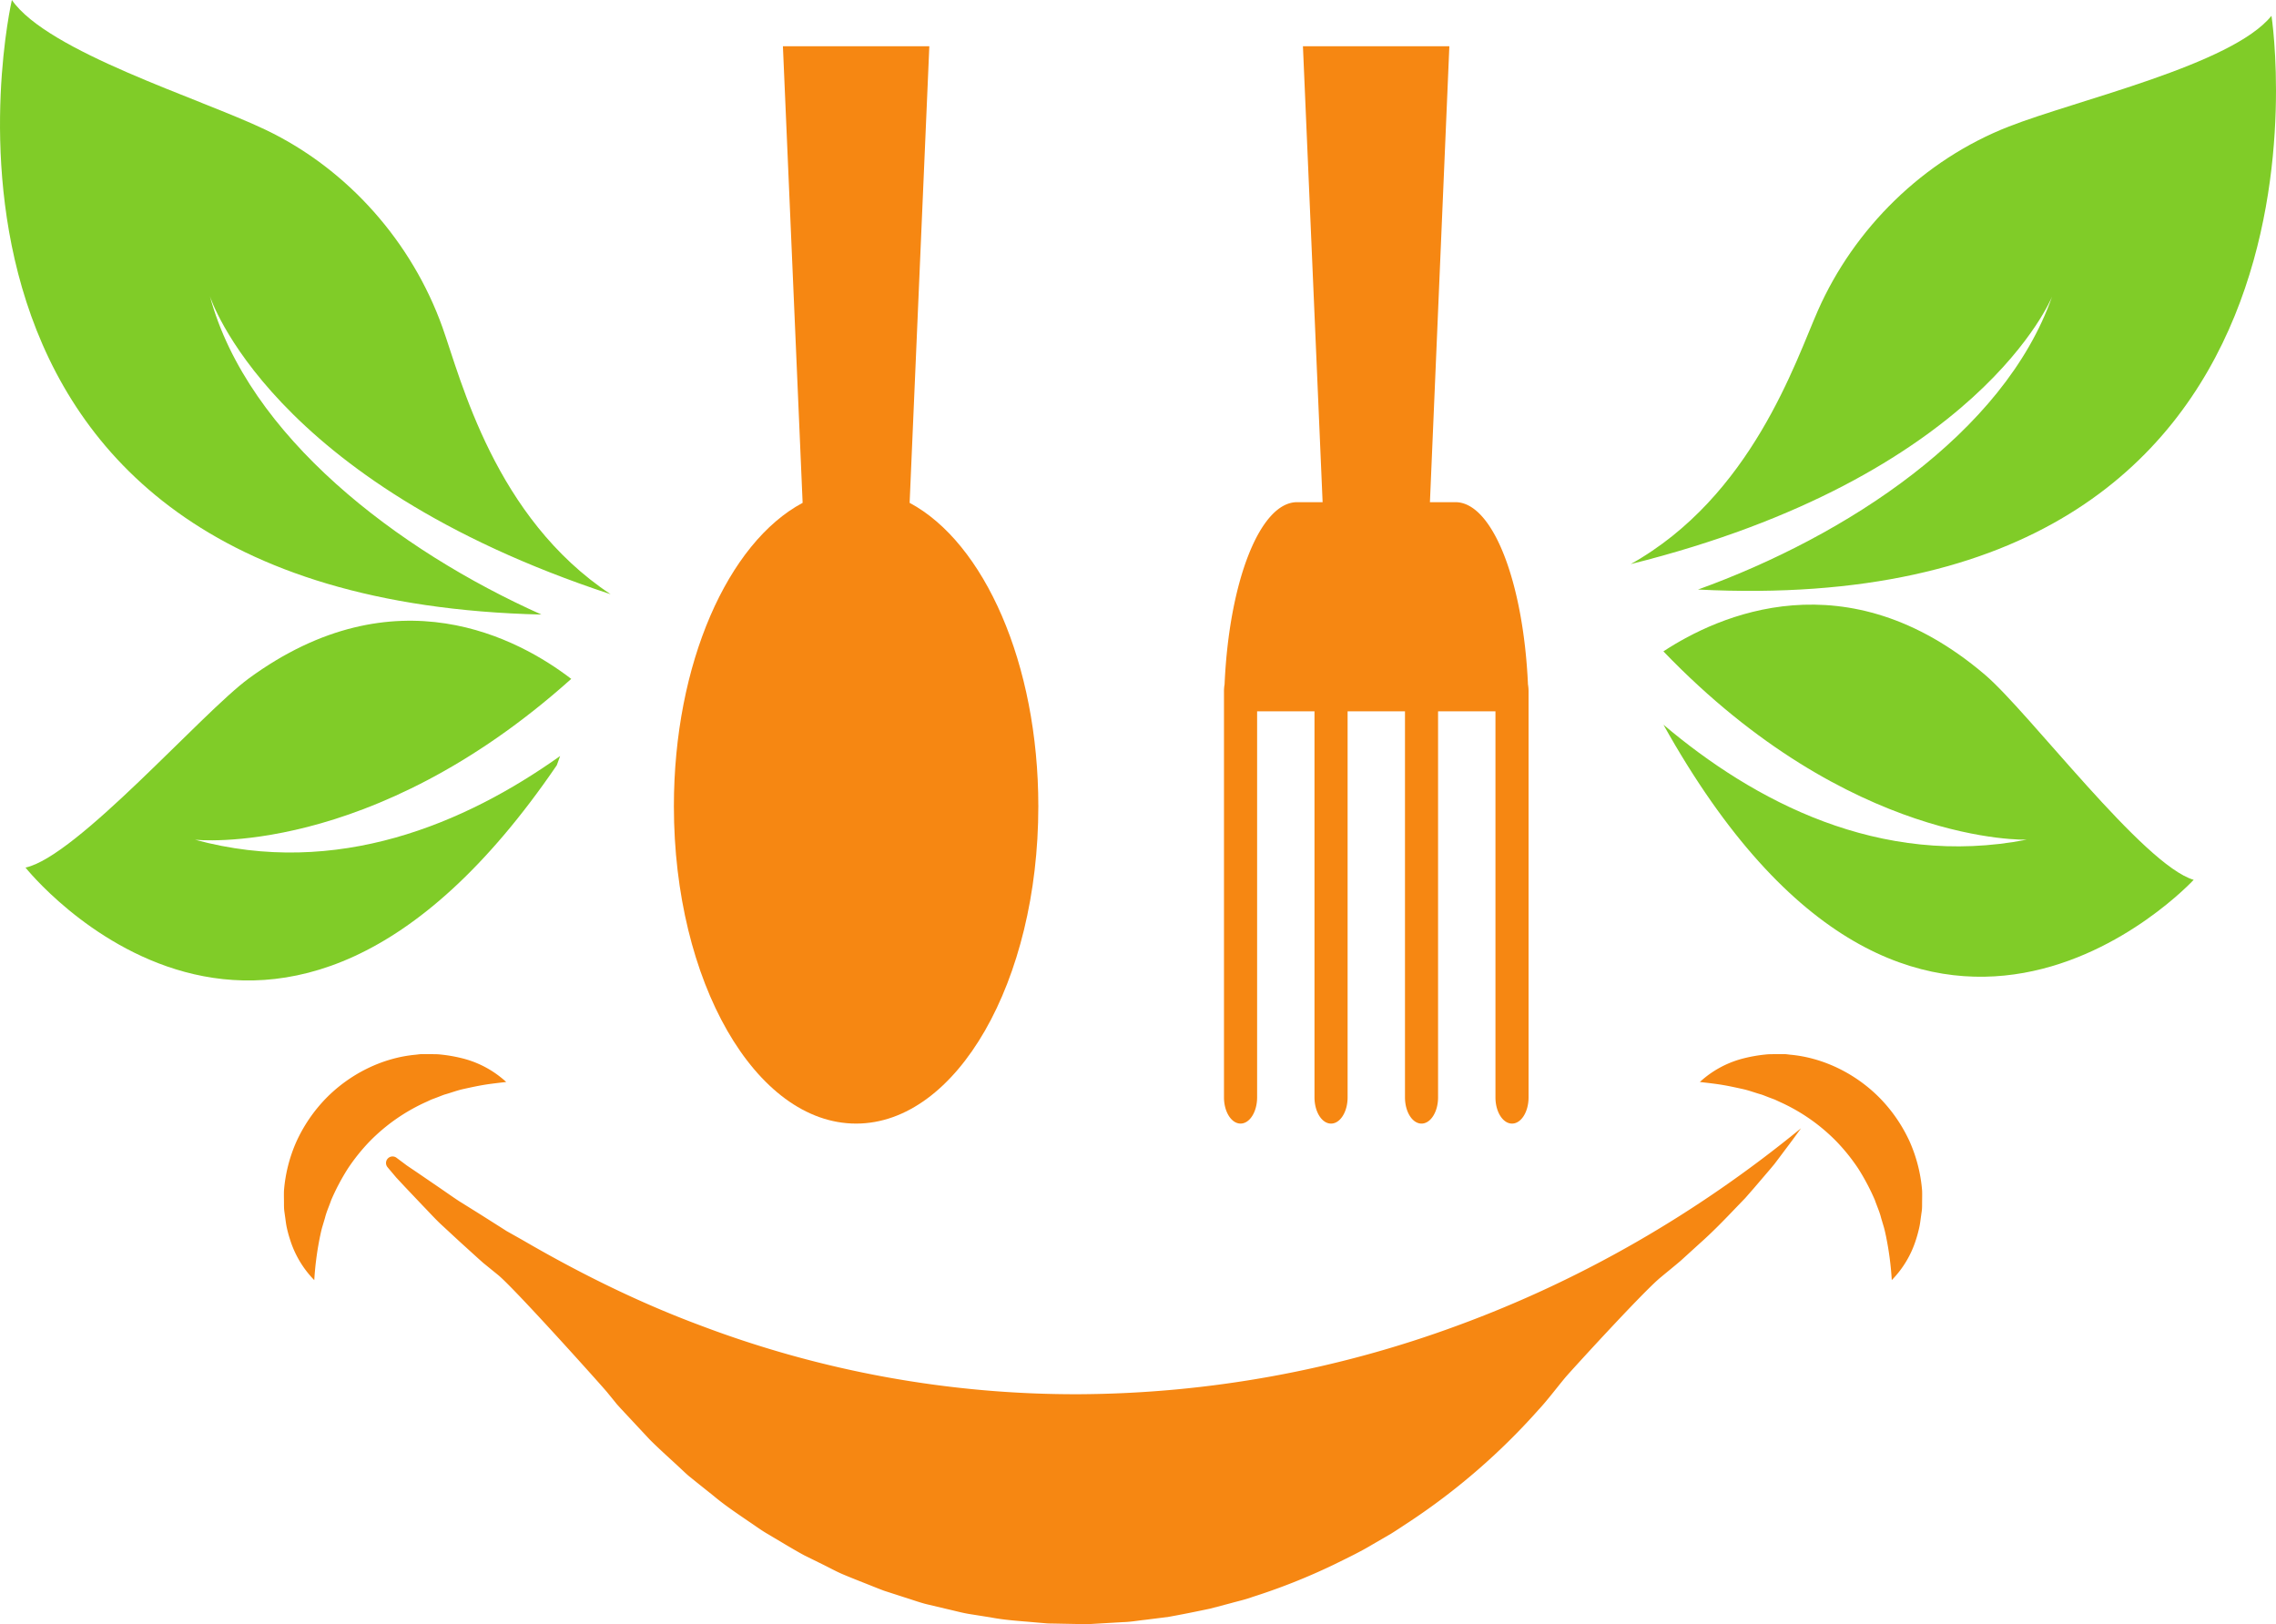 <svg xmlns="http://www.w3.org/2000/svg" viewBox="0 0 1070.98 764.4"><defs><style>.cls-1{fill:#f68712;}.cls-2{fill:#80cc28;}</style></defs><g id="Слой_2" data-name="Слой 2"><g id="Слой_1-2" data-name="Слой 1"><path class="cls-1" d="M887.54,582.11c-.33-1.55-.65-3.08-1.07-4.57l-1.32-4.42c-.71-2.91-2-5.64-2.91-8.34a105.16,105.16,0,0,0-7.85-14.87,91.15,91.15,0,0,0-10.19-12.7,87.26,87.26,0,0,0-27-18.78l-2-.94-2.05-.77c-1.38-.5-2.77-1.09-4.19-1.6-2.87-.78-5.82-1.94-8.92-2.62s-6.28-1.39-9.63-1.95-6.82-.93-10.54-1.37a47.57,47.57,0,0,1,19.52-10.84,70.66,70.66,0,0,1,11.34-2.08c1.94-.23,3.88-.14,5.84-.19h3c1,0,2,.19,2.94.28,15.8,1.45,31.19,9.17,42.45,20.81a72.34,72.34,0,0,1,13.61,20,70.49,70.49,0,0,1,5.88,23.11c.08,2,0,4,0,5.91,0,1,0,2-.07,2.92S904.12,571,904,572c-.29,1.93-.47,3.83-.89,5.7s-.91,3.73-1.5,5.55a47.5,47.5,0,0,1-11.43,19.16,144.06,144.06,0,0,0-2.64-20.26Zm-737,0c.33-1.55.65-3.08,1.07-4.57l1.32-4.42c.71-2.91,2-5.64,2.91-8.34a104.18,104.18,0,0,1,7.86-14.87,91,91,0,0,1,10.17-12.7,87.43,87.43,0,0,1,27-18.78l2-.94,2.05-.77c1.37-.5,2.76-1.09,4.19-1.6,2.86-.78,5.82-1.94,8.91-2.62s6.29-1.39,9.64-1.95,6.82-.93,10.54-1.37a47.57,47.57,0,0,0-19.52-10.84,70.66,70.66,0,0,0-11.34-2.08c-1.94-.23-3.88-.14-5.84-.19h-3c-1,0-2,.19-2.93.28-15.81,1.45-31.19,9.17-42.46,20.81a72.52,72.52,0,0,0-13.6,20,70.49,70.49,0,0,0-5.88,23.11c-.08,2,0,4,0,5.91,0,1,0,2,.07,2.92s.25,1.94.37,2.91c.3,1.93.47,3.83.88,5.7s.91,3.73,1.51,5.55a47.48,47.48,0,0,0,11.42,19.16,145.5,145.5,0,0,1,2.65-20.26Zm697-51.24c-2.32,3.23-4.68,6.46-7.11,9.65l-3.61,4.82L835,547.75l-1.92,2.31-7.84,9.17-4,4.57-4.19,4.35c-5.57,5.83-11.2,11.66-17.23,17l-9,8.19c-3.08,2.62-6.24,5.16-9.36,7.76-8.15,6.63-42.73,44.55-44.85,47.09s-4.17,5.16-6.26,7.74-4.2,5.18-6.48,7.6a309.55,309.55,0,0,1-60.76,52.67c-2.84,1.85-5.65,3.76-8.54,5.55l-8.82,5.12c-5.84,3.52-12,6.43-18.14,9.46a292.59,292.59,0,0,1-38.22,15.18c-3.22,1.21-6.61,1.93-9.92,2.86l-10,2.64c-6.72,1.42-13.47,2.79-20.24,4l-.2,0-10.21,1.28c-3.44.36-6.87,1-10.34,1.08l-10.39.6-5.19.3c-1.73.07-3.47,0-5.21,0l-10.41-.2c-1.74-.06-3.48,0-5.21-.16l-5.19-.44c-6.91-.63-13.85-1-20.68-2.32L456,759.53c-3.42-.56-6.76-1.51-10.14-2.26l-10.1-2.4c-3.35-.87-6.61-2.06-9.9-3.08L416,748.6c-3.22-1.2-6.4-2.52-9.61-3.78s-6.39-2.53-9.56-3.86-6.17-3-9.25-4.52l-9.2-4.54c-3-1.63-5.95-3.36-8.88-5.09l-8.79-5.23c-2.92-1.73-5.65-3.77-8.47-5.64-5.6-3.84-11.23-7.6-16.4-11.94l-7.9-6.31L324,694.51c-1.27-1.09-2.48-2.27-3.72-3.41-4.89-4.59-9.92-9-14.63-13.73l-13.63-14.61L290.43,661l-.11-.12L288.8,659l-3.15-3.86c-2.08-2.57-43.28-48.54-51.2-55.07l-4.71-3.83-2.35-1.91-2.25-2-9-8.17-8.87-8.21c-2.92-2.77-5.62-5.78-8.43-8.67l-8.29-8.74-4.1-4.4-3.88-4.6-.21-.26a3.08,3.08,0,0,1,4.21-4.44l.19.14,4.75,3.55,4.93,3.33,9.77,6.68c3.26,2.22,6.45,4.5,9.73,6.66l10,6.24,9.9,6.27,2.39,1.53a.67.67,0,0,1,.14.09l2.48,1.39,5.1,2.88c26.92,15.66,54.65,29.36,83.37,40.06a497.94,497.94,0,0,0,178.27,32.46,522.12,522.12,0,0,0,178.67-32.47c57.61-21.17,111.85-52.27,161.28-92.74Z"/><path class="cls-1" d="M377.68,236.64c-35.07,18.72-60.58,75.57-60.58,142.79,0,82.47,38.4,149.33,85.75,149.33s85.74-66.86,85.74-149.33c0-67.22-25.51-124.07-60.56-142.79L437.3,21.75H368.4l9.28,214.89Z"/><path class="cls-1" d="M583.75,528.75c4.31,0,7.79-5.52,7.79-12.34V334.74h27V516.42c0,6.82,3.48,12.34,7.79,12.34s7.79-5.52,7.79-12.34V334.75h27V516.42c0,6.82,3.48,12.34,7.78,12.34s7.79-5.52,7.79-12.34V334.75h27V516.42c0,6.82,3.49,12.34,7.8,12.34s7.78-5.52,7.78-12.34V325.36a19.79,19.79,0,0,0-.28-3.31c-2.17-48.36-16.62-85.73-34.13-85.73h-12L682,21.75h-68.9l9.26,214.57h-12c-17.5,0-32,37.37-34.13,85.73a18.79,18.79,0,0,0-.28,3.31V516.42c0,6.81,3.5,12.33,7.79,12.33Z"/><path class="cls-2" d="M767.23,265.49c164.49-41,198.39-125.94,198.39-125.94C943,204,868.55,252.34,799,277.44c313.49,15.75,270-269.2,269.85-270h0c-18.63,23.1-91.22,39.47-123.58,52.11-40.24,15.71-72.78,47.95-89.83,86.55-10.6,24-31.15,87.5-88.19,119.42Z"/><path class="cls-2" d="M782.74,306.56c88.11,91.6,171,88.58,171,88.58-69.42,13.47-128.66-18.28-171-54.1,119.47,214.1,249.5,73,249.5,73-23.65-6.91-77.38-78.75-98.21-96.51-65.15-55.55-125.65-27.86-151.31-11Z"/><path class="cls-2" d="M287.35,279.65c-161-53-188.57-140.24-188.57-140.24,17.8,65.9,88.49,119.64,156,149.8C-59,281.78,5.38.8,5.59,0h0C22.49,24.42,93.67,46.1,125,61.09c39,18.64,69,53.19,83.2,92.95,8.8,24.69,24.61,89.56,79.14,125.61Z"/><path class="cls-2" d="M268.84,319.45C174.21,404.3,91.76,395.17,91.76,395.17c66.88,18.19,127.21-7.66,171.81-39.39L262,360.12c-133.19,195.22-250,48.16-250,48.16,24.1-5.15,83-72.83,105.06-89,69.07-50.58,127.36-18.5,151.71.18Z"/></g></g></svg>